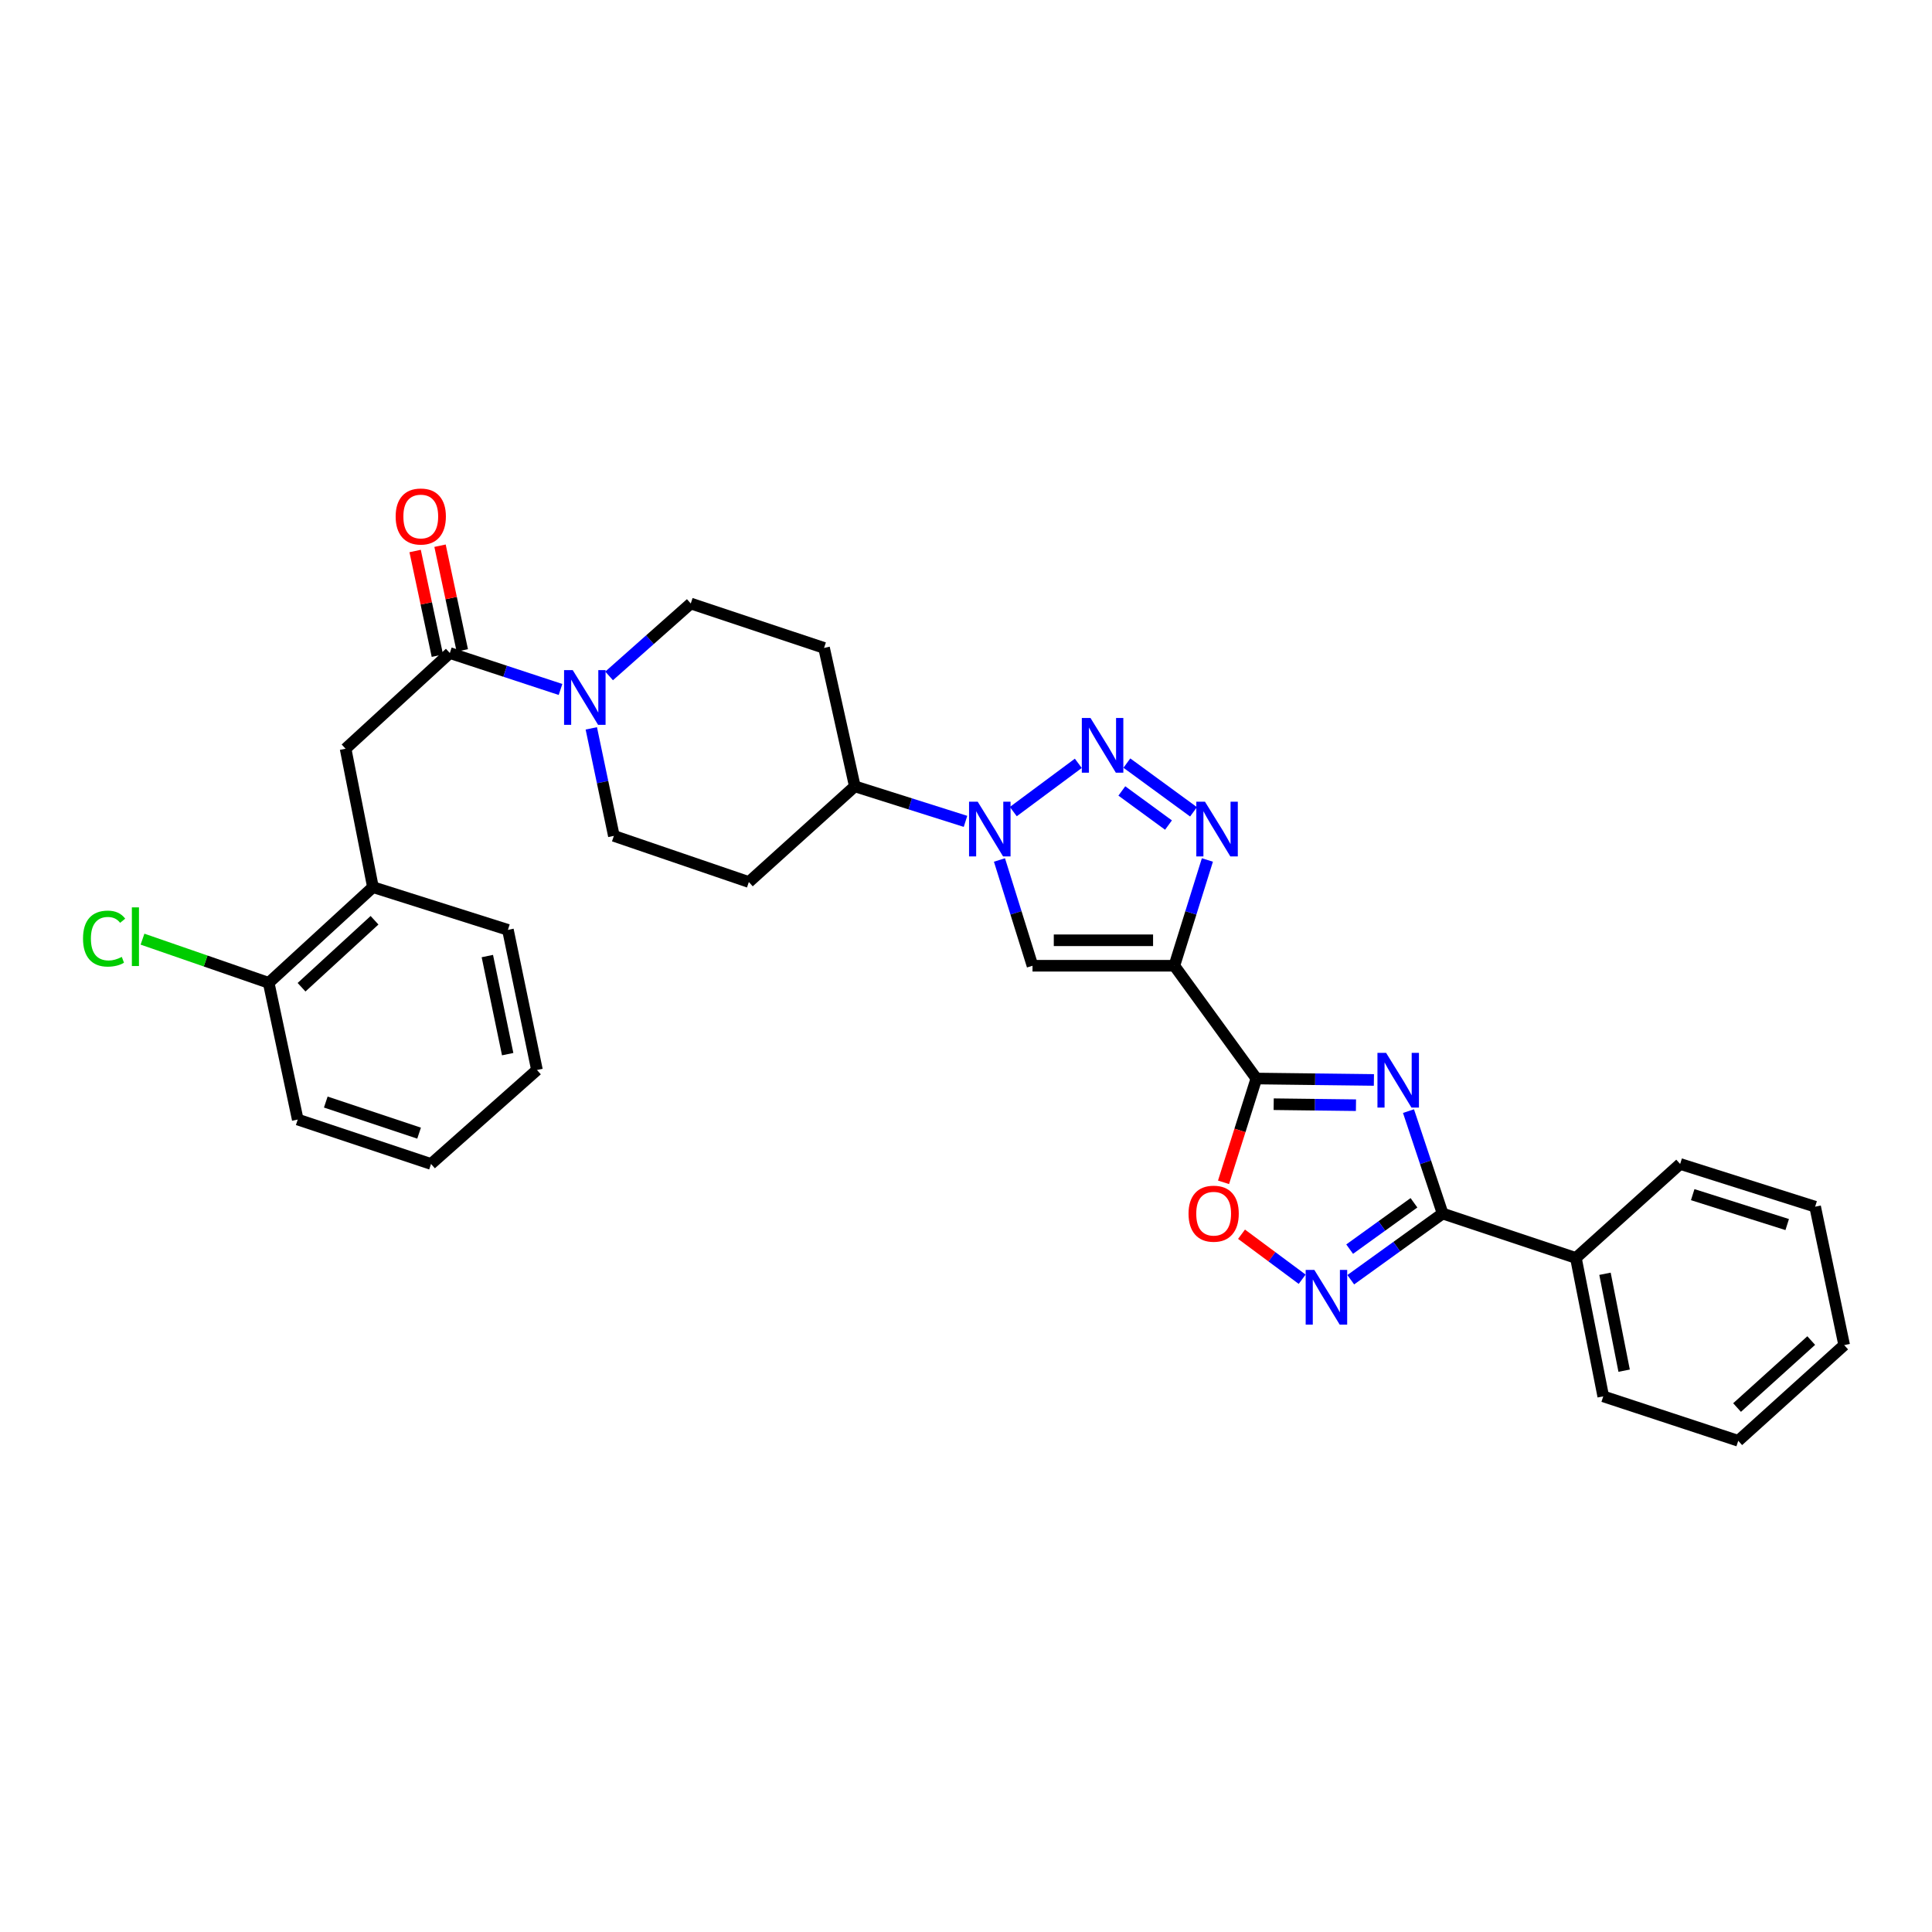 <?xml version='1.0' encoding='iso-8859-1'?>
<svg version='1.1' baseProfile='full'
              xmlns='http://www.w3.org/2000/svg'
                      xmlns:rdkit='http://www.rdkit.org/xml'
                      xmlns:xlink='http://www.w3.org/1999/xlink'
                  xml:space='preserve'
width='1000px' height='1000px' viewBox='0 0 1000 1000'>
<!-- END OF HEADER -->
<rect style='opacity:1.0;fill:#FFFFFF;stroke:none' width='1000' height='1000' x='0' y='0'> </rect>
<path class='bond-0' d='M 607.841,499.87 L 650.293,558.242' style='fill:none;fill-rule:evenodd;stroke:#000000;stroke-width:6px;stroke-linecap:butt;stroke-linejoin:miter;stroke-opacity:1' />
<path class='bond-1' d='M 607.841,499.87 L 616.393,472.498' style='fill:none;fill-rule:evenodd;stroke:#000000;stroke-width:6px;stroke-linecap:butt;stroke-linejoin:miter;stroke-opacity:1' />
<path class='bond-1' d='M 616.393,472.498 L 624.946,445.127' style='fill:none;fill-rule:evenodd;stroke:#0000FF;stroke-width:6px;stroke-linecap:butt;stroke-linejoin:miter;stroke-opacity:1' />
<path class='bond-2' d='M 607.841,499.87 L 534.427,499.87' style='fill:none;fill-rule:evenodd;stroke:#000000;stroke-width:6px;stroke-linecap:butt;stroke-linejoin:miter;stroke-opacity:1' />
<path class='bond-2' d='M 596.829,486.688 L 545.439,486.688' style='fill:none;fill-rule:evenodd;stroke:#000000;stroke-width:6px;stroke-linecap:butt;stroke-linejoin:miter;stroke-opacity:1' />
<path class='bond-3' d='M 711.131,558.976 L 680.712,558.609' style='fill:none;fill-rule:evenodd;stroke:#0000FF;stroke-width:6px;stroke-linecap:butt;stroke-linejoin:miter;stroke-opacity:1' />
<path class='bond-3' d='M 680.712,558.609 L 650.293,558.242' style='fill:none;fill-rule:evenodd;stroke:#000000;stroke-width:6px;stroke-linecap:butt;stroke-linejoin:miter;stroke-opacity:1' />
<path class='bond-3' d='M 701.847,572.047 L 680.553,571.79' style='fill:none;fill-rule:evenodd;stroke:#0000FF;stroke-width:6px;stroke-linecap:butt;stroke-linejoin:miter;stroke-opacity:1' />
<path class='bond-3' d='M 680.553,571.79 L 659.26,571.533' style='fill:none;fill-rule:evenodd;stroke:#000000;stroke-width:6px;stroke-linecap:butt;stroke-linejoin:miter;stroke-opacity:1' />
<path class='bond-4' d='M 729.032,575.106 L 737.867,601.613' style='fill:none;fill-rule:evenodd;stroke:#0000FF;stroke-width:6px;stroke-linecap:butt;stroke-linejoin:miter;stroke-opacity:1' />
<path class='bond-4' d='M 737.867,601.613 L 746.701,628.119' style='fill:none;fill-rule:evenodd;stroke:#000000;stroke-width:6px;stroke-linecap:butt;stroke-linejoin:miter;stroke-opacity:1' />
<path class='bond-5' d='M 650.293,558.242 L 641.794,585.104' style='fill:none;fill-rule:evenodd;stroke:#000000;stroke-width:6px;stroke-linecap:butt;stroke-linejoin:miter;stroke-opacity:1' />
<path class='bond-5' d='M 641.794,585.104 L 633.295,611.967' style='fill:none;fill-rule:evenodd;stroke:#FF0000;stroke-width:6px;stroke-linecap:butt;stroke-linejoin:miter;stroke-opacity:1' />
<path class='bond-6' d='M 583.266,394.973 L 617.763,420.202' style='fill:none;fill-rule:evenodd;stroke:#0000FF;stroke-width:6px;stroke-linecap:butt;stroke-linejoin:miter;stroke-opacity:1' />
<path class='bond-6' d='M 580.659,409.397 L 604.808,427.057' style='fill:none;fill-rule:evenodd;stroke:#0000FF;stroke-width:6px;stroke-linecap:butt;stroke-linejoin:miter;stroke-opacity:1' />
<path class='bond-7' d='M 558.133,395.099 L 524.485,420.081' style='fill:none;fill-rule:evenodd;stroke:#0000FF;stroke-width:6px;stroke-linecap:butt;stroke-linejoin:miter;stroke-opacity:1' />
<path class='bond-8' d='M 517.322,445.127 L 525.874,472.498' style='fill:none;fill-rule:evenodd;stroke:#0000FF;stroke-width:6px;stroke-linecap:butt;stroke-linejoin:miter;stroke-opacity:1' />
<path class='bond-8' d='M 525.874,472.498 L 534.427,499.87' style='fill:none;fill-rule:evenodd;stroke:#000000;stroke-width:6px;stroke-linecap:butt;stroke-linejoin:miter;stroke-opacity:1' />
<path class='bond-9' d='M 499.746,425.136 L 471.098,416.071' style='fill:none;fill-rule:evenodd;stroke:#0000FF;stroke-width:6px;stroke-linecap:butt;stroke-linejoin:miter;stroke-opacity:1' />
<path class='bond-9' d='M 471.098,416.071 L 442.449,407.006' style='fill:none;fill-rule:evenodd;stroke:#000000;stroke-width:6px;stroke-linecap:butt;stroke-linejoin:miter;stroke-opacity:1' />
<path class='bond-10' d='M 746.701,628.119 L 815.685,651.114' style='fill:none;fill-rule:evenodd;stroke:#000000;stroke-width:6px;stroke-linecap:butt;stroke-linejoin:miter;stroke-opacity:1' />
<path class='bond-11' d='M 746.701,628.119 L 722.926,645.251' style='fill:none;fill-rule:evenodd;stroke:#000000;stroke-width:6px;stroke-linecap:butt;stroke-linejoin:miter;stroke-opacity:1' />
<path class='bond-11' d='M 722.926,645.251 L 699.15,662.383' style='fill:none;fill-rule:evenodd;stroke:#0000FF;stroke-width:6px;stroke-linecap:butt;stroke-linejoin:miter;stroke-opacity:1' />
<path class='bond-11' d='M 731.863,622.564 L 715.22,634.557' style='fill:none;fill-rule:evenodd;stroke:#000000;stroke-width:6px;stroke-linecap:butt;stroke-linejoin:miter;stroke-opacity:1' />
<path class='bond-11' d='M 715.22,634.557 L 698.577,646.549' style='fill:none;fill-rule:evenodd;stroke:#0000FF;stroke-width:6px;stroke-linecap:butt;stroke-linejoin:miter;stroke-opacity:1' />
<path class='bond-12' d='M 673.999,662.134 L 658.305,650.482' style='fill:none;fill-rule:evenodd;stroke:#0000FF;stroke-width:6px;stroke-linecap:butt;stroke-linejoin:miter;stroke-opacity:1' />
<path class='bond-12' d='M 658.305,650.482 L 642.611,638.83' style='fill:none;fill-rule:evenodd;stroke:#FF0000;stroke-width:6px;stroke-linecap:butt;stroke-linejoin:miter;stroke-opacity:1' />
<path class='bond-13' d='M 232.833,338.015 L 261.478,347.442' style='fill:none;fill-rule:evenodd;stroke:#000000;stroke-width:6px;stroke-linecap:butt;stroke-linejoin:miter;stroke-opacity:1' />
<path class='bond-13' d='M 261.478,347.442 L 290.123,356.869' style='fill:none;fill-rule:evenodd;stroke:#0000FF;stroke-width:6px;stroke-linecap:butt;stroke-linejoin:miter;stroke-opacity:1' />
<path class='bond-14' d='M 232.833,338.015 L 178.876,387.548' style='fill:none;fill-rule:evenodd;stroke:#000000;stroke-width:6px;stroke-linecap:butt;stroke-linejoin:miter;stroke-opacity:1' />
<path class='bond-15' d='M 239.279,336.644 L 233.52,309.551' style='fill:none;fill-rule:evenodd;stroke:#000000;stroke-width:6px;stroke-linecap:butt;stroke-linejoin:miter;stroke-opacity:1' />
<path class='bond-15' d='M 233.52,309.551 L 227.76,282.457' style='fill:none;fill-rule:evenodd;stroke:#FF0000;stroke-width:6px;stroke-linecap:butt;stroke-linejoin:miter;stroke-opacity:1' />
<path class='bond-15' d='M 226.386,339.385 L 220.626,312.292' style='fill:none;fill-rule:evenodd;stroke:#000000;stroke-width:6px;stroke-linecap:butt;stroke-linejoin:miter;stroke-opacity:1' />
<path class='bond-15' d='M 220.626,312.292 L 214.866,285.198' style='fill:none;fill-rule:evenodd;stroke:#FF0000;stroke-width:6px;stroke-linecap:butt;stroke-linejoin:miter;stroke-opacity:1' />
<path class='bond-16' d='M 306.058,376.999 L 311.897,404.825' style='fill:none;fill-rule:evenodd;stroke:#0000FF;stroke-width:6px;stroke-linecap:butt;stroke-linejoin:miter;stroke-opacity:1' />
<path class='bond-16' d='M 311.897,404.825 L 317.737,432.651' style='fill:none;fill-rule:evenodd;stroke:#000000;stroke-width:6px;stroke-linecap:butt;stroke-linejoin:miter;stroke-opacity:1' />
<path class='bond-17' d='M 315.275,349.857 L 336.406,331.113' style='fill:none;fill-rule:evenodd;stroke:#0000FF;stroke-width:6px;stroke-linecap:butt;stroke-linejoin:miter;stroke-opacity:1' />
<path class='bond-17' d='M 336.406,331.113 L 357.538,312.369' style='fill:none;fill-rule:evenodd;stroke:#000000;stroke-width:6px;stroke-linecap:butt;stroke-linejoin:miter;stroke-opacity:1' />
<path class='bond-18' d='M 178.876,387.548 L 193.032,459.183' style='fill:none;fill-rule:evenodd;stroke:#000000;stroke-width:6px;stroke-linecap:butt;stroke-linejoin:miter;stroke-opacity:1' />
<path class='bond-19' d='M 442.449,407.006 L 426.528,335.364' style='fill:none;fill-rule:evenodd;stroke:#000000;stroke-width:6px;stroke-linecap:butt;stroke-linejoin:miter;stroke-opacity:1' />
<path class='bond-20' d='M 442.449,407.006 L 387.606,456.532' style='fill:none;fill-rule:evenodd;stroke:#000000;stroke-width:6px;stroke-linecap:butt;stroke-linejoin:miter;stroke-opacity:1' />
<path class='bond-21' d='M 193.032,459.183 L 139.075,508.716' style='fill:none;fill-rule:evenodd;stroke:#000000;stroke-width:6px;stroke-linecap:butt;stroke-linejoin:miter;stroke-opacity:1' />
<path class='bond-21' d='M 193.852,476.323 L 156.083,510.996' style='fill:none;fill-rule:evenodd;stroke:#000000;stroke-width:6px;stroke-linecap:butt;stroke-linejoin:miter;stroke-opacity:1' />
<path class='bond-22' d='M 193.032,459.183 L 262.901,481.298' style='fill:none;fill-rule:evenodd;stroke:#000000;stroke-width:6px;stroke-linecap:butt;stroke-linejoin:miter;stroke-opacity:1' />
<path class='bond-23' d='M 426.528,335.364 L 357.538,312.369' style='fill:none;fill-rule:evenodd;stroke:#000000;stroke-width:6px;stroke-linecap:butt;stroke-linejoin:miter;stroke-opacity:1' />
<path class='bond-24' d='M 387.606,456.532 L 317.737,432.651' style='fill:none;fill-rule:evenodd;stroke:#000000;stroke-width:6px;stroke-linecap:butt;stroke-linejoin:miter;stroke-opacity:1' />
<path class='bond-25' d='M 815.685,651.114 L 829.84,722.755' style='fill:none;fill-rule:evenodd;stroke:#000000;stroke-width:6px;stroke-linecap:butt;stroke-linejoin:miter;stroke-opacity:1' />
<path class='bond-25' d='M 830.74,659.305 L 840.649,709.454' style='fill:none;fill-rule:evenodd;stroke:#000000;stroke-width:6px;stroke-linecap:butt;stroke-linejoin:miter;stroke-opacity:1' />
<path class='bond-26' d='M 815.685,651.114 L 869.642,602.466' style='fill:none;fill-rule:evenodd;stroke:#000000;stroke-width:6px;stroke-linecap:butt;stroke-linejoin:miter;stroke-opacity:1' />
<path class='bond-27' d='M 139.075,508.716 L 106.416,497.41' style='fill:none;fill-rule:evenodd;stroke:#000000;stroke-width:6px;stroke-linecap:butt;stroke-linejoin:miter;stroke-opacity:1' />
<path class='bond-27' d='M 106.416,497.41 L 73.757,486.104' style='fill:none;fill-rule:evenodd;stroke:#00CC00;stroke-width:6px;stroke-linecap:butt;stroke-linejoin:miter;stroke-opacity:1' />
<path class='bond-28' d='M 139.075,508.716 L 154.109,579.472' style='fill:none;fill-rule:evenodd;stroke:#000000;stroke-width:6px;stroke-linecap:butt;stroke-linejoin:miter;stroke-opacity:1' />
<path class='bond-29' d='M 262.901,481.298 L 277.936,553.826' style='fill:none;fill-rule:evenodd;stroke:#000000;stroke-width:6px;stroke-linecap:butt;stroke-linejoin:miter;stroke-opacity:1' />
<path class='bond-29' d='M 252.249,494.853 L 262.773,545.623' style='fill:none;fill-rule:evenodd;stroke:#000000;stroke-width:6px;stroke-linecap:butt;stroke-linejoin:miter;stroke-opacity:1' />
<path class='bond-30' d='M 829.84,722.755 L 899.71,745.75' style='fill:none;fill-rule:evenodd;stroke:#000000;stroke-width:6px;stroke-linecap:butt;stroke-linejoin:miter;stroke-opacity:1' />
<path class='bond-31' d='M 869.642,602.466 L 939.511,624.582' style='fill:none;fill-rule:evenodd;stroke:#000000;stroke-width:6px;stroke-linecap:butt;stroke-linejoin:miter;stroke-opacity:1' />
<path class='bond-31' d='M 876.144,618.351 L 925.053,633.832' style='fill:none;fill-rule:evenodd;stroke:#000000;stroke-width:6px;stroke-linecap:butt;stroke-linejoin:miter;stroke-opacity:1' />
<path class='bond-32' d='M 154.109,579.472 L 223.1,602.466' style='fill:none;fill-rule:evenodd;stroke:#000000;stroke-width:6px;stroke-linecap:butt;stroke-linejoin:miter;stroke-opacity:1' />
<path class='bond-32' d='M 168.626,570.416 L 216.92,586.512' style='fill:none;fill-rule:evenodd;stroke:#000000;stroke-width:6px;stroke-linecap:butt;stroke-linejoin:miter;stroke-opacity:1' />
<path class='bond-33' d='M 277.936,553.826 L 223.1,602.466' style='fill:none;fill-rule:evenodd;stroke:#000000;stroke-width:6px;stroke-linecap:butt;stroke-linejoin:miter;stroke-opacity:1' />
<path class='bond-34' d='M 939.511,624.582 L 954.545,696.224' style='fill:none;fill-rule:evenodd;stroke:#000000;stroke-width:6px;stroke-linecap:butt;stroke-linejoin:miter;stroke-opacity:1' />
<path class='bond-35' d='M 899.71,745.75 L 954.545,696.224' style='fill:none;fill-rule:evenodd;stroke:#000000;stroke-width:6px;stroke-linecap:butt;stroke-linejoin:miter;stroke-opacity:1' />
<path class='bond-35' d='M 899.1,728.539 L 937.485,693.87' style='fill:none;fill-rule:evenodd;stroke:#000000;stroke-width:6px;stroke-linecap:butt;stroke-linejoin:miter;stroke-opacity:1' />
<path  class='atom-1' d='M 717.447 544.968
L 726.727 559.968
Q 727.647 561.448, 729.127 564.128
Q 730.607 566.808, 730.687 566.968
L 730.687 544.968
L 734.447 544.968
L 734.447 573.288
L 730.567 573.288
L 720.607 556.888
Q 719.447 554.968, 718.207 552.768
Q 717.007 550.568, 716.647 549.888
L 716.647 573.288
L 712.967 573.288
L 712.967 544.968
L 717.447 544.968
' fill='#0000FF'/>
<path  class='atom-3' d='M 564.431 371.616
L 573.711 386.616
Q 574.631 388.096, 576.111 390.776
Q 577.591 393.456, 577.671 393.616
L 577.671 371.616
L 581.431 371.616
L 581.431 399.936
L 577.551 399.936
L 567.591 383.536
Q 566.431 381.616, 565.191 379.416
Q 563.991 377.216, 563.631 376.536
L 563.631 399.936
L 559.951 399.936
L 559.951 371.616
L 564.431 371.616
' fill='#0000FF'/>
<path  class='atom-4' d='M 623.689 414.954
L 632.969 429.954
Q 633.889 431.434, 635.369 434.114
Q 636.849 436.794, 636.929 436.954
L 636.929 414.954
L 640.689 414.954
L 640.689 443.274
L 636.809 443.274
L 626.849 426.874
Q 625.689 424.954, 624.449 422.754
Q 623.249 420.554, 622.889 419.874
L 622.889 443.274
L 619.209 443.274
L 619.209 414.954
L 623.689 414.954
' fill='#0000FF'/>
<path  class='atom-5' d='M 506.058 414.954
L 515.338 429.954
Q 516.258 431.434, 517.738 434.114
Q 519.218 436.794, 519.298 436.954
L 519.298 414.954
L 523.058 414.954
L 523.058 443.274
L 519.178 443.274
L 509.218 426.874
Q 508.058 424.954, 506.818 422.754
Q 505.618 420.554, 505.258 419.874
L 505.258 443.274
L 501.578 443.274
L 501.578 414.954
L 506.058 414.954
' fill='#0000FF'/>
<path  class='atom-8' d='M 680.297 657.297
L 689.577 672.297
Q 690.497 673.777, 691.977 676.457
Q 693.457 679.137, 693.537 679.297
L 693.537 657.297
L 697.297 657.297
L 697.297 685.617
L 693.417 685.617
L 683.457 669.217
Q 682.297 667.297, 681.057 665.097
Q 679.857 662.897, 679.497 662.217
L 679.497 685.617
L 675.817 685.617
L 675.817 657.297
L 680.297 657.297
' fill='#0000FF'/>
<path  class='atom-9' d='M 615.184 628.199
Q 615.184 621.399, 618.544 617.599
Q 621.904 613.799, 628.184 613.799
Q 634.464 613.799, 637.824 617.599
Q 641.184 621.399, 641.184 628.199
Q 641.184 635.079, 637.784 638.999
Q 634.384 642.879, 628.184 642.879
Q 621.944 642.879, 618.544 638.999
Q 615.184 635.119, 615.184 628.199
M 628.184 639.679
Q 632.504 639.679, 634.824 636.799
Q 637.184 633.879, 637.184 628.199
Q 637.184 622.639, 634.824 619.839
Q 632.504 616.999, 628.184 616.999
Q 623.864 616.999, 621.504 619.799
Q 619.184 622.599, 619.184 628.199
Q 619.184 633.919, 621.504 636.799
Q 623.864 639.679, 628.184 639.679
' fill='#FF0000'/>
<path  class='atom-11' d='M 296.442 346.849
L 305.722 361.849
Q 306.642 363.329, 308.122 366.009
Q 309.602 368.689, 309.682 368.849
L 309.682 346.849
L 313.442 346.849
L 313.442 375.169
L 309.562 375.169
L 299.602 358.769
Q 298.442 356.849, 297.202 354.649
Q 296.002 352.449, 295.642 351.769
L 295.642 375.169
L 291.962 375.169
L 291.962 346.849
L 296.442 346.849
' fill='#0000FF'/>
<path  class='atom-20' d='M 204.791 267.339
Q 204.791 260.539, 208.151 256.739
Q 211.511 252.939, 217.791 252.939
Q 224.071 252.939, 227.431 256.739
Q 230.791 260.539, 230.791 267.339
Q 230.791 274.219, 227.391 278.139
Q 223.991 282.019, 217.791 282.019
Q 211.551 282.019, 208.151 278.139
Q 204.791 274.259, 204.791 267.339
M 217.791 278.819
Q 222.111 278.819, 224.431 275.939
Q 226.791 273.019, 226.791 267.339
Q 226.791 261.779, 224.431 258.979
Q 222.111 256.139, 217.791 256.139
Q 213.471 256.139, 211.111 258.939
Q 208.791 261.739, 208.791 267.339
Q 208.791 273.059, 211.111 275.939
Q 213.471 278.819, 217.791 278.819
' fill='#FF0000'/>
<path  class='atom-22' d='M 42.971 485.815
Q 42.971 478.775, 46.251 475.095
Q 49.571 471.375, 55.851 471.375
Q 61.691 471.375, 64.811 475.495
L 62.171 477.655
Q 59.891 474.655, 55.851 474.655
Q 51.571 474.655, 49.291 477.535
Q 47.051 480.375, 47.051 485.815
Q 47.051 491.415, 49.371 494.295
Q 51.731 497.175, 56.291 497.175
Q 59.411 497.175, 63.051 495.295
L 64.171 498.295
Q 62.691 499.255, 60.451 499.815
Q 58.211 500.375, 55.731 500.375
Q 49.571 500.375, 46.251 496.615
Q 42.971 492.855, 42.971 485.815
' fill='#00CC00'/>
<path  class='atom-22' d='M 68.251 469.655
L 71.931 469.655
L 71.931 500.015
L 68.251 500.015
L 68.251 469.655
' fill='#00CC00'/>
</svg>
